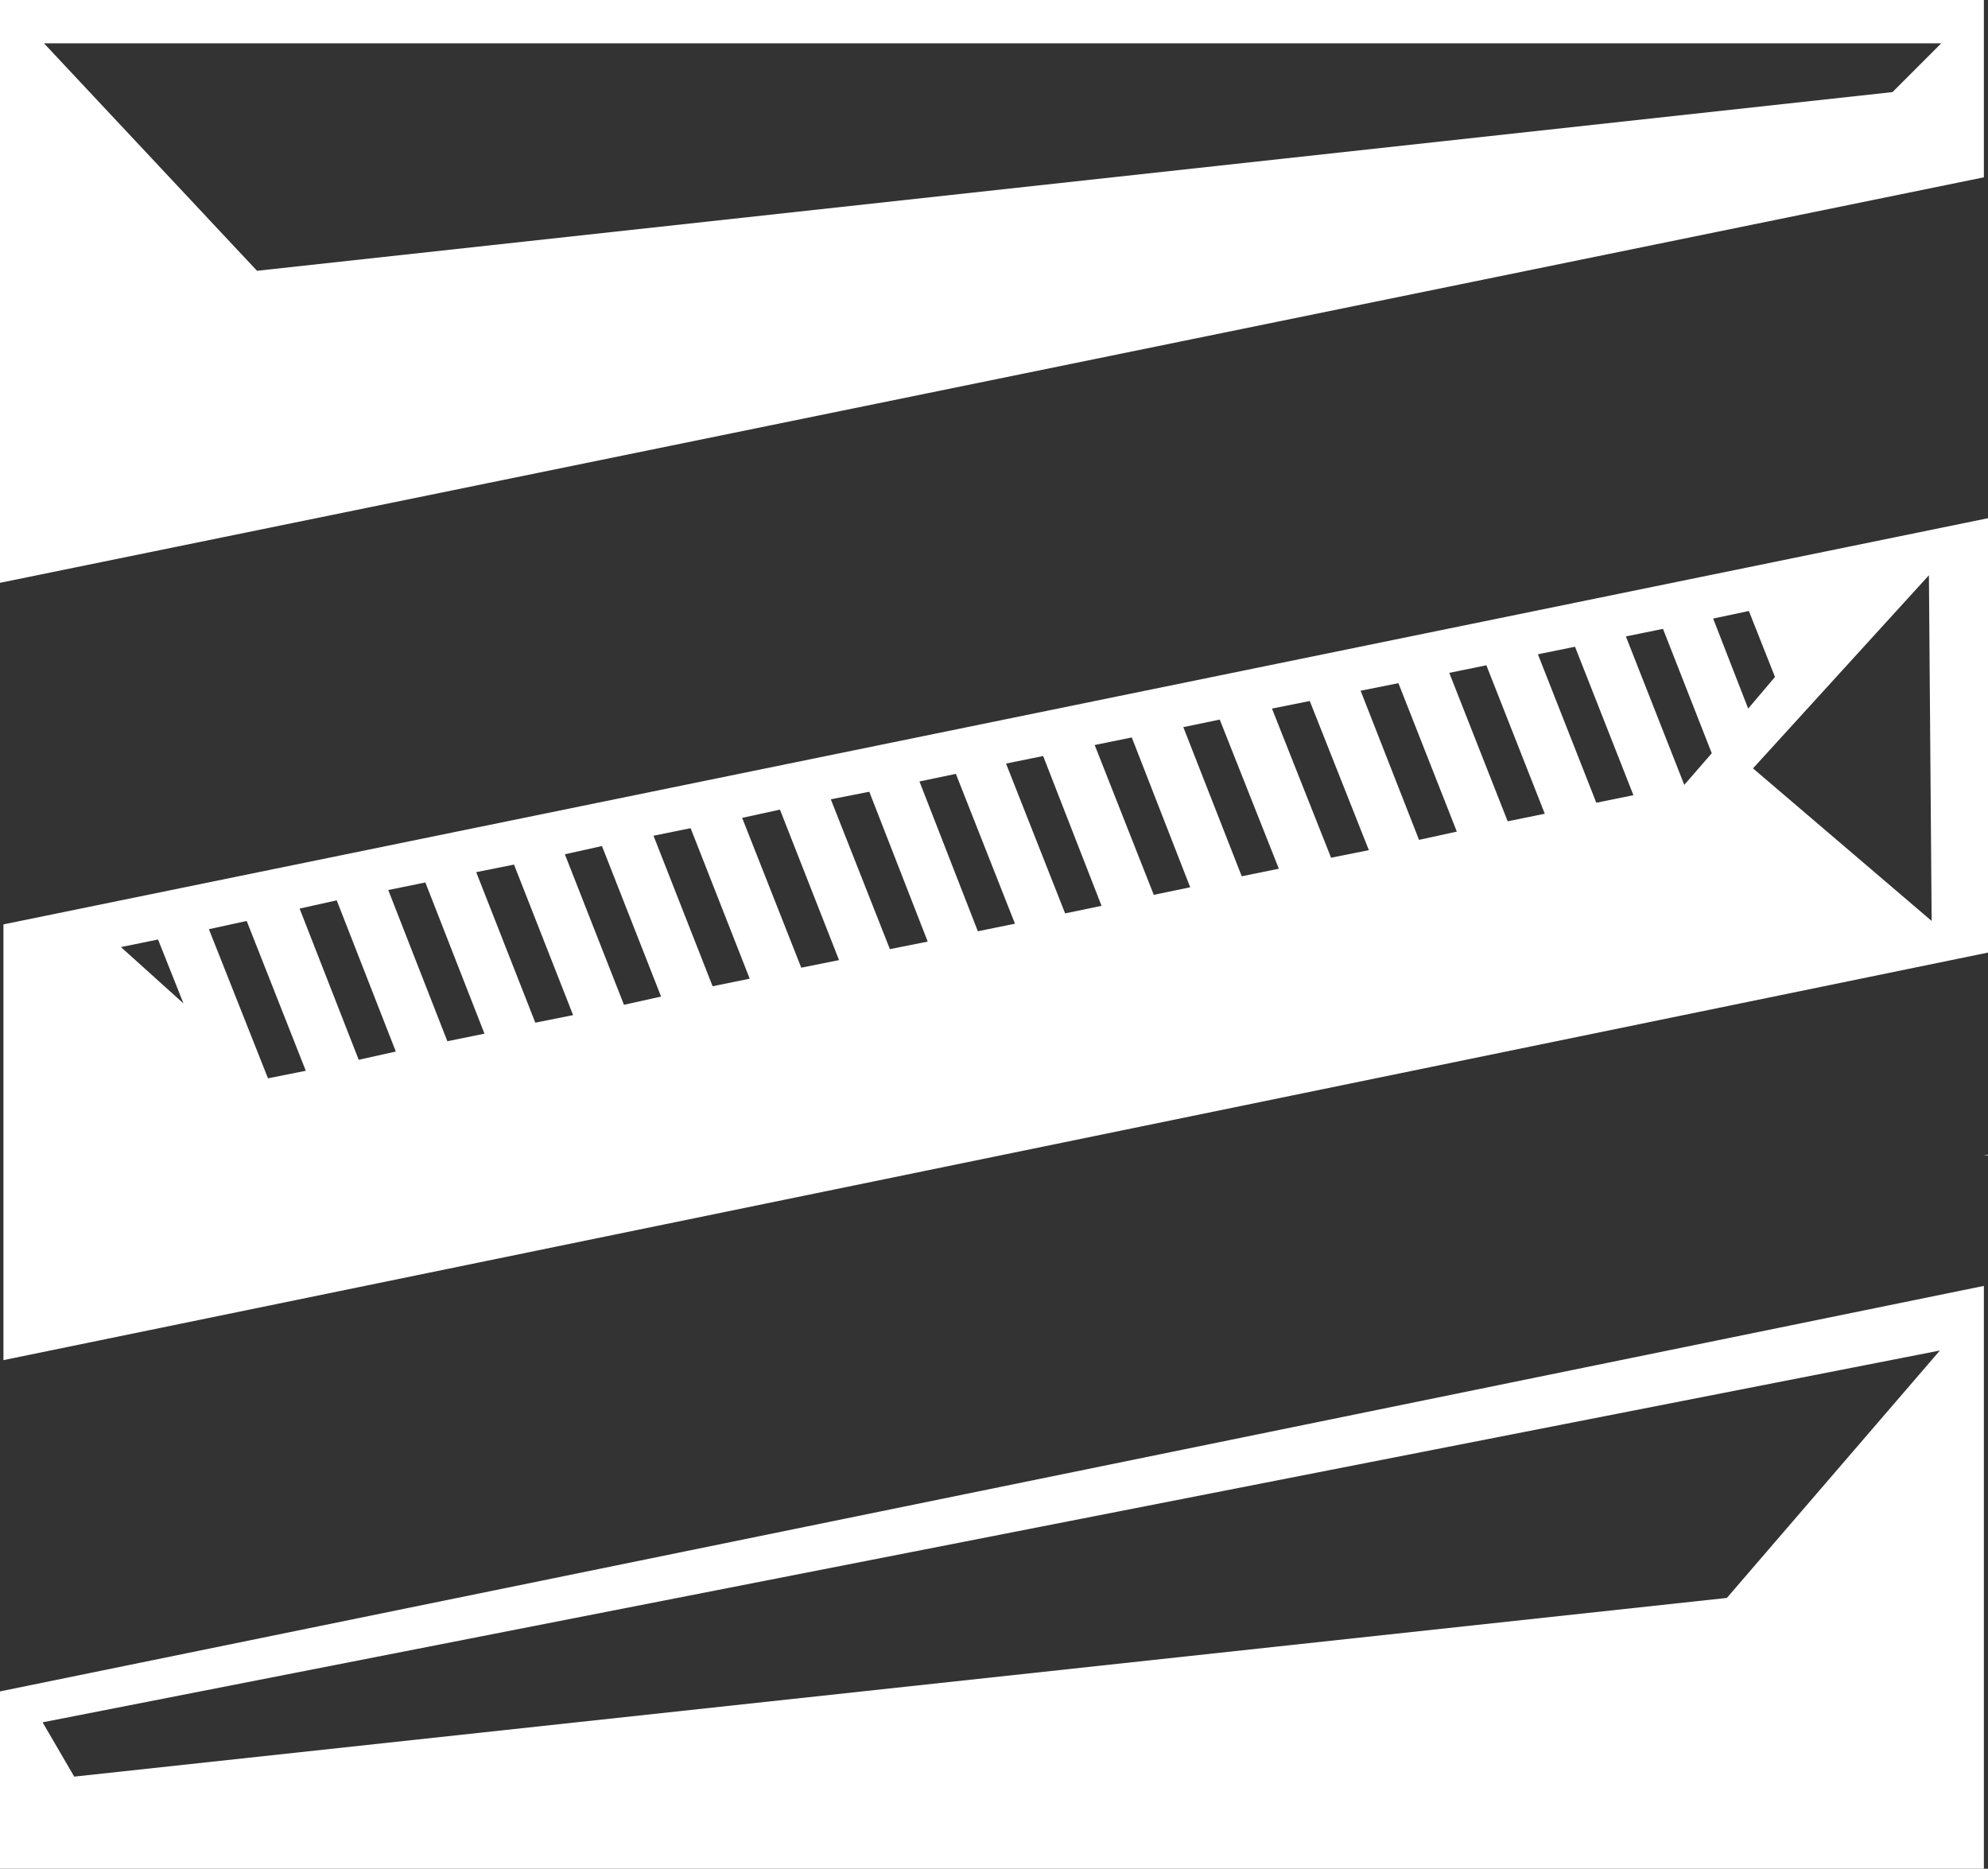 <?xml version="1.0" encoding="UTF-8"?>
<svg id="Layer_2" data-name="Layer 2" xmlns="http://www.w3.org/2000/svg" viewBox="0 0 28.93 27.19">
  <rect x="0" y="0" width="28.93" height="27.19" fill="#333333" stroke="none"/>
  <defs>
    <style>
      .cls-1 {
        fill: #fff;
        stroke-width: 0px;
      }
    </style>
  </defs>
  <g id="Layer_1-2" data-name="Layer 1">
    <g>
      <polygon class="cls-1" points="28.93 16.81 28.93 16.8 28.87 16.81 28.93 16.81"/>
      <path class="cls-1" d="m.05,13.45v6.34l28.88-5.93v-6.32L.05,13.45Zm1.71.33l.54-.11.37.93-.91-.82Zm2.14,1.91l-.86-2.17.55-.12.86,2.18-.55.11Zm1.32-.27l-.86-2.2.54-.12.86,2.2-.54.12Zm1.29-.27l-.86-2.2.54-.11.86,2.2-.54.11Zm1.28-.27l-.86-2.19.55-.11.86,2.19-.55.11Zm1.29-.26l-.86-2.19.54-.12.86,2.19-.54.12Zm1.29-.27l-.86-2.19.54-.11.86,2.19-.54.11Zm1.29-.27l-.86-2.18.55-.12.86,2.19-.55.11Zm1.29-.27l-.86-2.18.56-.11.85,2.18-.55.11Zm1.28-.26l-.85-2.18.53-.11.86,2.18-.54.11Zm1.27-.26l-.86-2.18.54-.11.85,2.18-.53.11Zm1.29-.27l-.86-2.18.54-.11.85,2.18-.53.11Zm1.28-.27l-.85-2.17.53-.11.86,2.17-.54.11Zm1.3-.27l-.86-2.17.55-.11.86,2.17-.55.11Zm1.28-.26l-.85-2.17.55-.11.85,2.16-.55.12Zm1.29-.27l-.85-2.16.54-.11.85,2.16-.54.11Zm1.29-.27l-.85-2.16.54-.11.85,2.16-.54.11Zm1.28-.26l-.85-2.16.54-.11.71,1.81-.4.46Zm.42-2.42l.52-.11.38.96-.39.46-.51-1.31Zm.58,2.18l2.56-2.81.04,5.03-2.6-2.22Z"/>
      <path class="cls-1" d="m28.87,0H0v8.48L28.87,2.58V0Zm-1.33,1.34L3.74,3.94.64.63h27.61s-.71.71-.71.71Z"/>
      <path class="cls-1" d="m0,27.19h28.87v-8.48L0,24.61v2.58Zm28.23-7.54l-3.1,3.6L1.08,25.85l-.46-.79,27.61-5.41Z"/>
    </g>
  </g>
</svg>